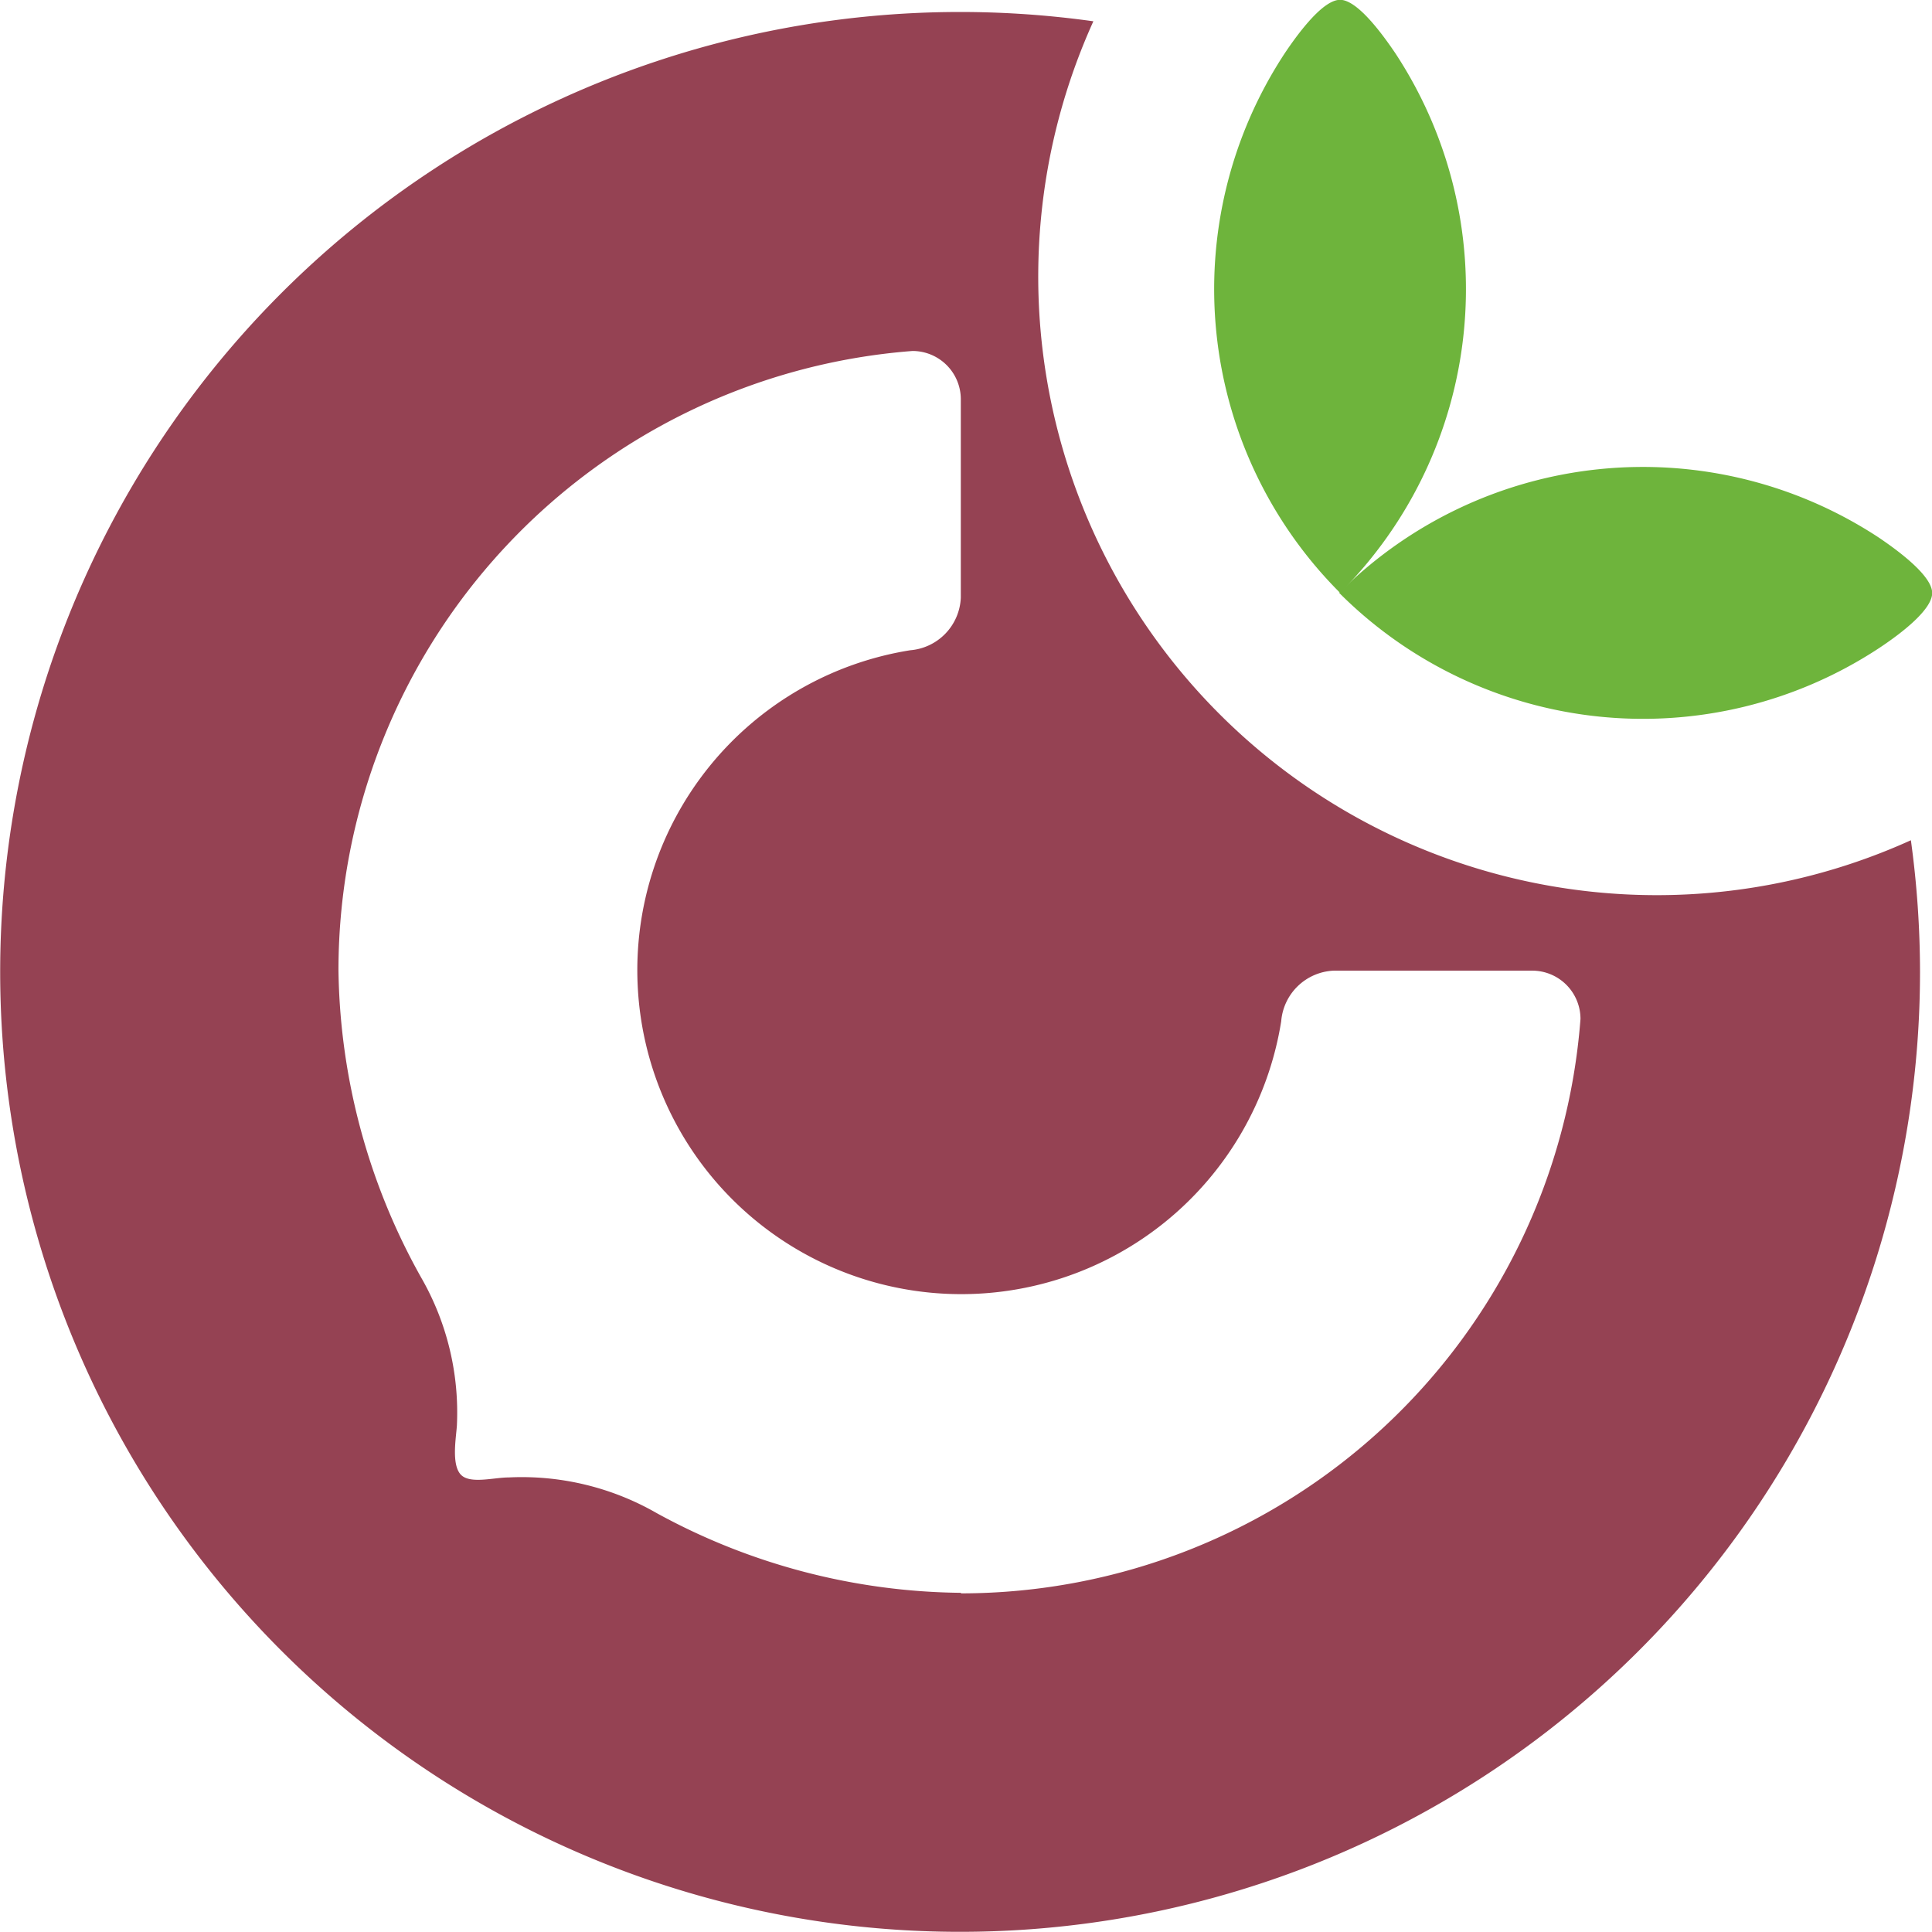 <svg data-name="Слой 1" xmlns="http://www.w3.org/2000/svg" width="108" height="107.99" viewBox="0 0 108 107.99">
    <title>
        sk_logo
    </title>
    <g data-name="Слой 2">
        <g data-name="Слой 1-2">
            <path d="M92.59 50.04A34.58 34.58 0 0 1 61.12 1.19a53.66 53.66 0 1 0 46.21 53.12 54.33 54.33 0 0 0-.51-7.34 34.41 34.41 0 0 1-14.23 3.07zm-38.87 39a36.09 36.09 0 0 1-17-4.45 15.14 15.14 0 0 0-8.29-2c-.84 0-2.21.4-2.7-.19s-.24-2-.19-2.7a15.14 15.14 0 0 0-2-8.29 36.06 36.06 0 0 1-4.62-17.19 34.74 34.74 0 0 1 32.09-34.6 2.7 2.7 0 0 1 2.7 2.7v11.09a3.08 3.08 0 0 1-2.83 2.94 18.11 18.11 0 1 0 20.74 20.74 3.08 3.08 0 0 1 2.94-2.83h11.09a2.7 2.7 0 0 1 2.7 2.7 34.74 34.74 0 0 1-34.63 32.11z" fill="#954253"/>
            <path d="M105.01 30.04a24 24 0 0 0-30.15 3.1 24 24 0 0 0 30.15 3.11c1.35-.89 3-2.19 3-3.1s-1.68-2.22-3-3.11z" fill="#6eb43c"/>
            <path d="M78.01 2.99c-.89-1.32-2.19-3-3.1-3s-2.21 1.67-3.1 3a24 24 0 0 0 3.1 30.15 24 24 0 0 0 3.1-30.15z" fill="#6eb43c"/>
        </g>
    </g>
</svg>
